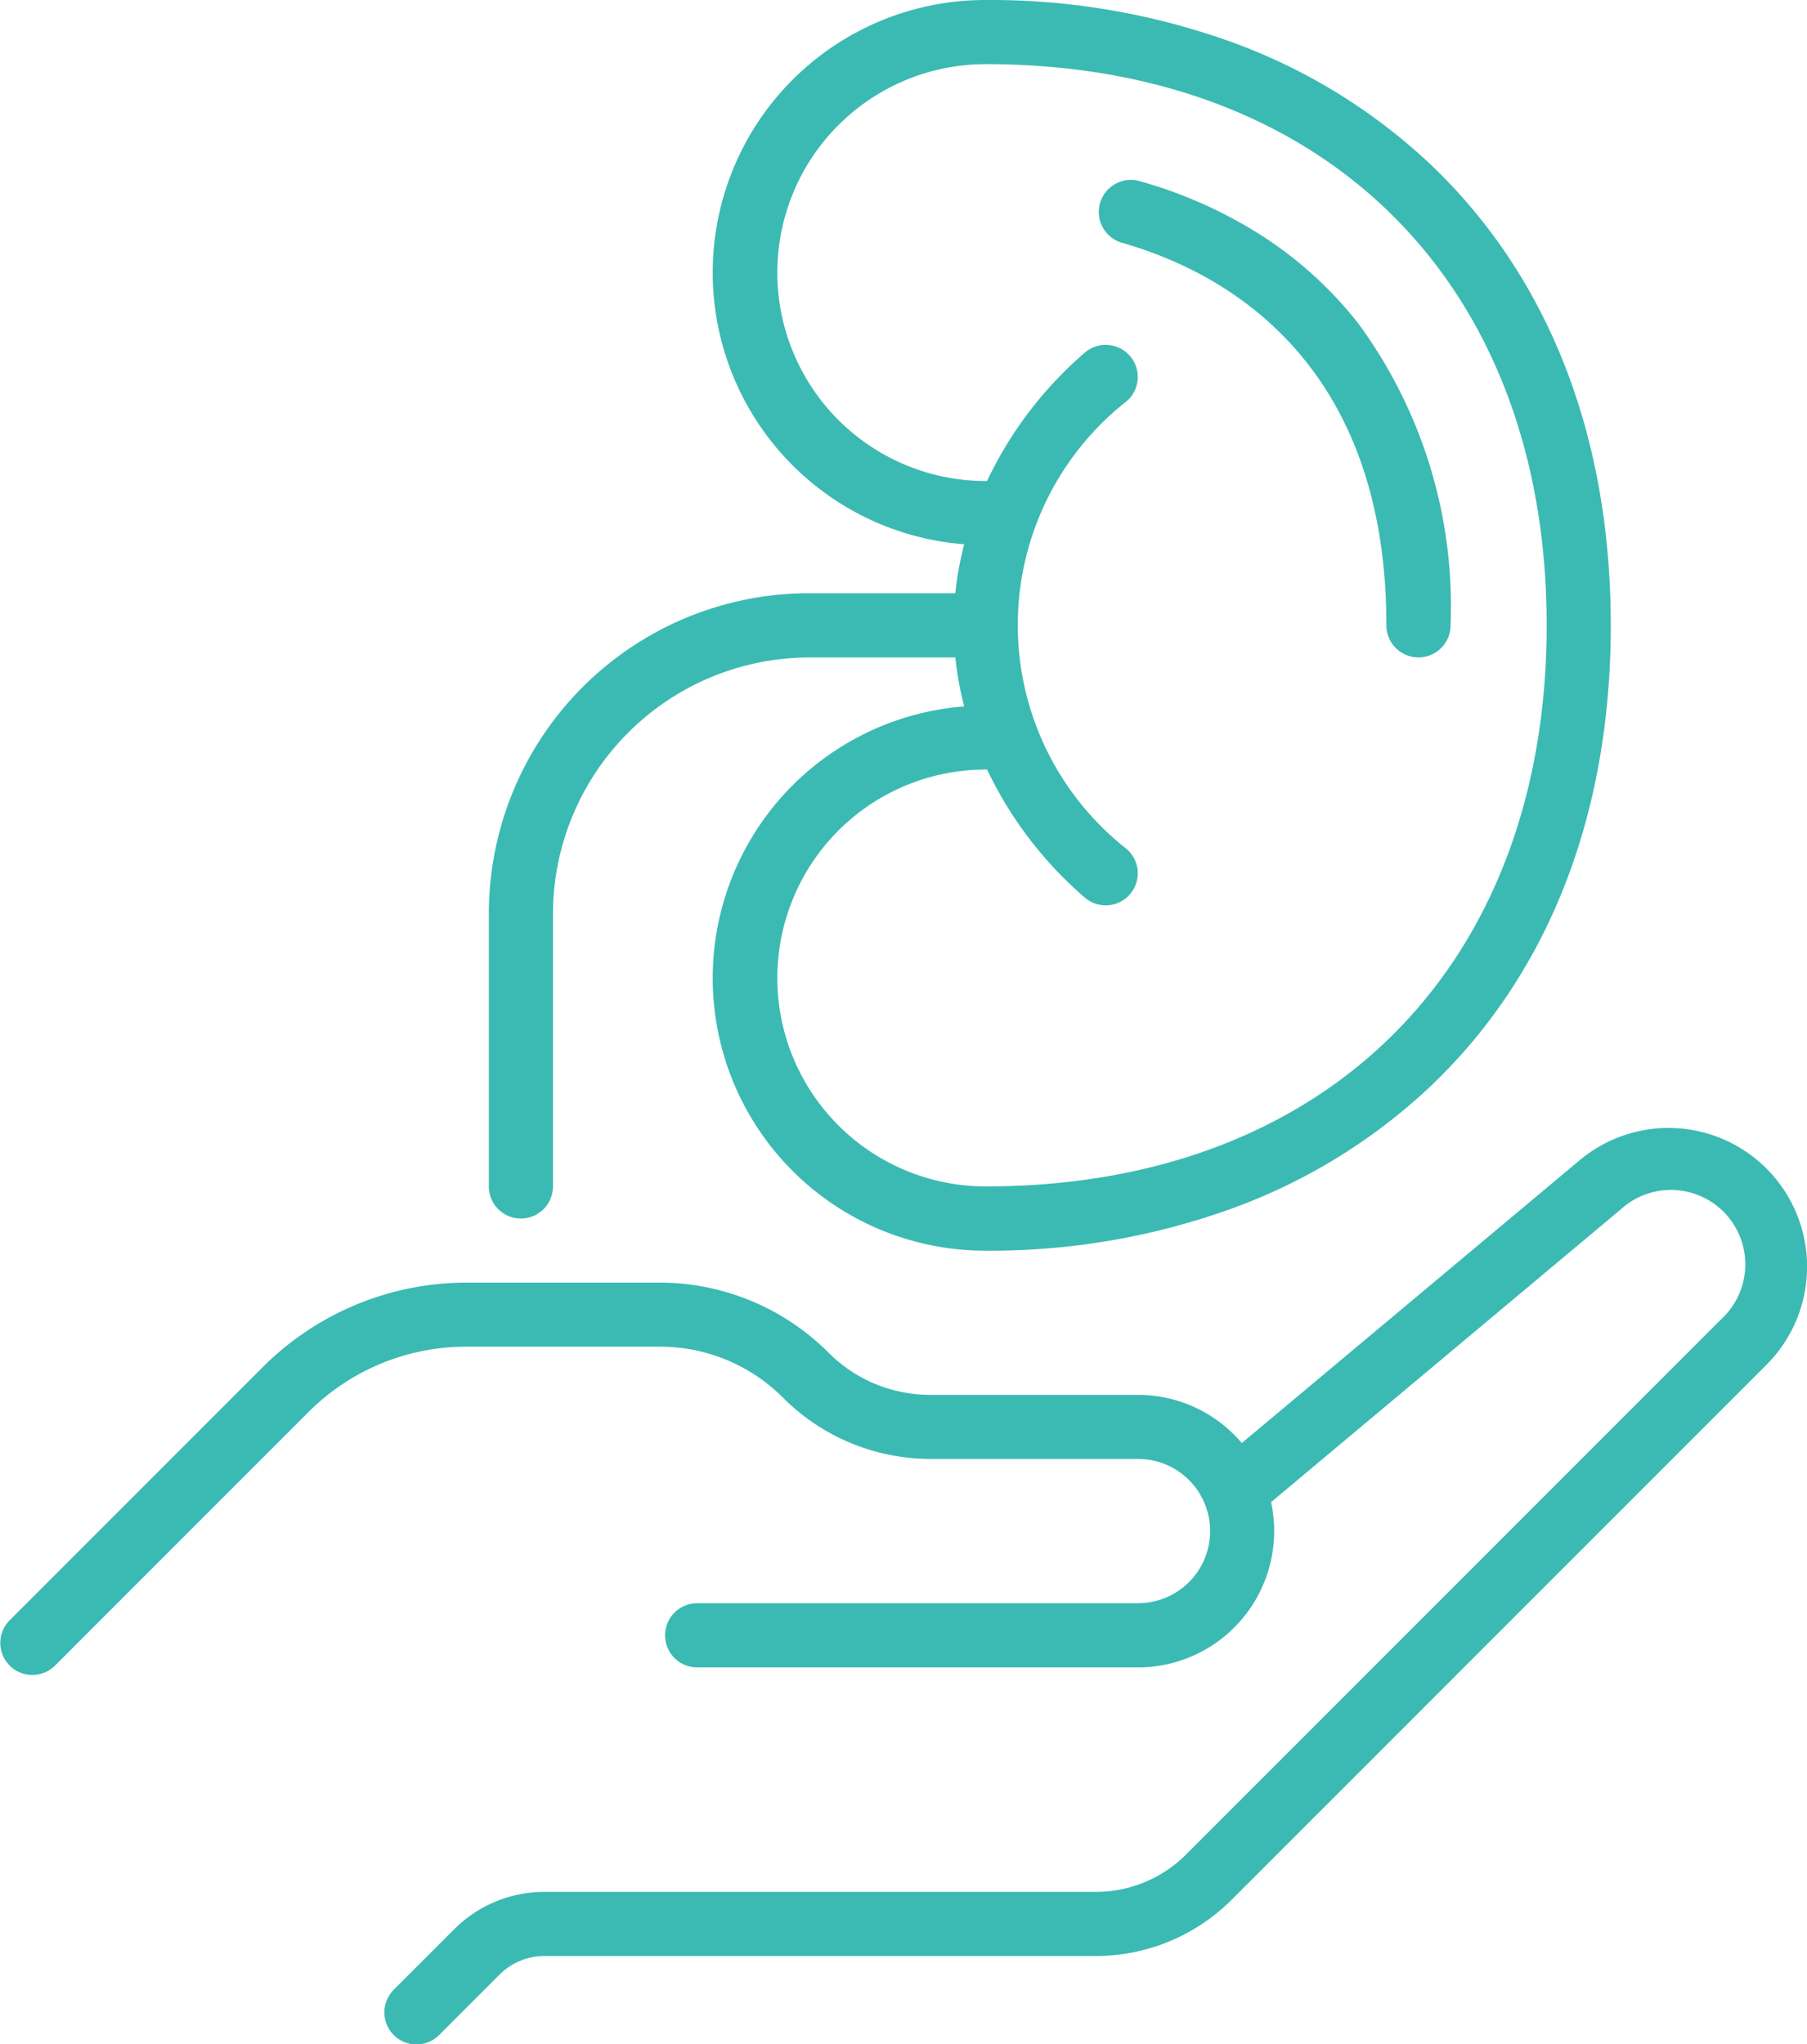 <?xml version="1.0" encoding="UTF-8"?>
<svg xmlns="http://www.w3.org/2000/svg" width="53.495" height="60.498" viewBox="0 0 53.495 60.498">
  <g id="donacion" transform="translate(-816.16 -661.25)">
    <path id="Trazado_5098" data-name="Trazado 5098" d="M868.456,2139.88a4.1,4.1,0,0,0-5.534-.245l-10,8.368a4.025,4.025,0,0,0-3.074-1.426h-6.142a4.242,4.242,0,0,1-3.02-1.251,7.071,7.071,0,0,0-5-2.071h-5.708a8.543,8.543,0,0,0-6.039,2.5l-7.5,7.5a.949.949,0,0,0,1.342,1.342l7.5-7.5a6.6,6.6,0,0,1,4.7-1.946h5.708a5.137,5.137,0,0,1,3.657,1.515,6.168,6.168,0,0,0,4.362,1.807h6.142a2.135,2.135,0,1,1,0,4.27H836.8a.949.949,0,0,0,0,1.9h13.048a4.034,4.034,0,0,0,3.941-4.891l10.35-8.662a2.2,2.2,0,0,1,2.974,3.25l-15.834,15.834a3.772,3.772,0,0,1-2.684,1.112h-16.31a3.771,3.771,0,0,0-2.684,1.112l-1.776,1.776a.949.949,0,1,0,1.342,1.342l1.776-1.776a1.886,1.886,0,0,1,1.342-.556H848.6a5.692,5.692,0,0,0,4.026-1.668l15.835-15.834A4.108,4.108,0,0,0,868.456,2139.88Z" transform="translate(0 -1444.046)" fill="#3bbab3"></path>
    <path id="Trazado_5099" data-name="Trazado 5099" d="M2256.449,898.71c2.923.831,7.826,3.407,7.826,11.32a.949.949,0,1,0,1.9,0,14.137,14.137,0,0,0-2.728-8.928,11.584,11.584,0,0,0-2.952-2.662,13.485,13.485,0,0,0-3.525-1.556.949.949,0,0,0-.519,1.826Z" transform="translate(-1407.072 -230.274)" fill="#3bbab3"></path>
    <path id="Trazado_5100" data-name="Trazado 5100" d="M1457.609,697.312a.949.949,0,0,0,.949-.949V688.3a7.6,7.6,0,0,1,7.592-7.592h4.32a9.882,9.882,0,0,0,.262,1.448,8.066,8.066,0,0,0,.637,16.108,21.063,21.063,0,0,0,7.155-1.2,17.05,17.05,0,0,0,5.907-3.565c3.561-3.324,5.443-8.076,5.443-13.742s-1.882-10.418-5.443-13.742a17.047,17.047,0,0,0-5.907-3.565,21.062,21.062,0,0,0-7.155-1.2,8.066,8.066,0,0,0-.637,16.108,9.886,9.886,0,0,0-.262,1.448h-4.32a9.483,9.483,0,0,0-9.49,9.49v8.066A.949.949,0,0,0,1457.609,697.312Zm13.76-21.827a6.168,6.168,0,0,1,0-12.337c10.089,0,16.607,6.519,16.607,16.607s-6.519,16.607-16.607,16.607a6.168,6.168,0,0,1,0-12.337h.042q.062.131.127.26a11.534,11.534,0,0,0,2.773,3.536.949.949,0,0,0,1.234-1.442,8.423,8.423,0,0,1,0-13.258.949.949,0,0,0-1.234-1.442,11.523,11.523,0,0,0-2.773,3.541q-.066.131-.128.263Z" transform="translate(-626.028)" fill="#3bbab3"></path>
  </g>
</svg>
